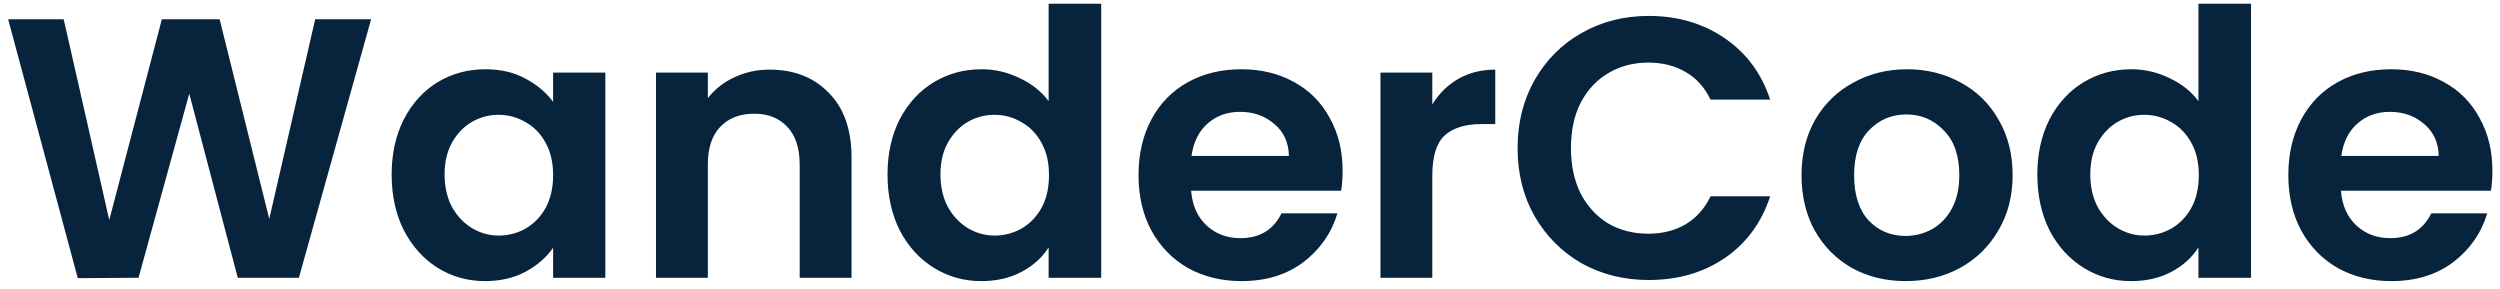 <svg width="216" height="25" viewBox="0 0 216 25" fill="none" xmlns="http://www.w3.org/2000/svg">
<path d="M32.064 1.664L25.824 24H20.544L16.352 8.096L11.968 24L6.72 24.032L0.704 1.664H5.504L9.44 19.008L13.984 1.664H18.976L23.264 18.912L27.232 1.664H32.064ZM33.837 15.072C33.837 13.28 34.189 11.691 34.893 10.304C35.619 8.917 36.589 7.851 37.805 7.104C39.043 6.357 40.419 5.984 41.933 5.984C43.256 5.984 44.408 6.251 45.389 6.784C46.392 7.317 47.192 7.989 47.789 8.8V6.272H52.301V24H47.789V21.408C47.213 22.24 46.413 22.933 45.389 23.488C44.387 24.021 43.224 24.288 41.901 24.288C40.408 24.288 39.043 23.904 37.805 23.136C36.589 22.368 35.619 21.291 34.893 19.904C34.189 18.496 33.837 16.885 33.837 15.072ZM47.789 15.136C47.789 14.048 47.576 13.12 47.149 12.352C46.723 11.563 46.147 10.965 45.421 10.56C44.696 10.133 43.917 9.92 43.085 9.92C42.253 9.92 41.485 10.123 40.781 10.528C40.077 10.933 39.501 11.531 39.053 12.32C38.627 13.088 38.413 14.005 38.413 15.072C38.413 16.139 38.627 17.077 39.053 17.888C39.501 18.677 40.077 19.285 40.781 19.712C41.507 20.139 42.275 20.352 43.085 20.352C43.917 20.352 44.696 20.149 45.421 19.744C46.147 19.317 46.723 18.72 47.149 17.952C47.576 17.163 47.789 16.224 47.789 15.136ZM66.501 6.016C68.613 6.016 70.319 6.688 71.621 8.032C72.922 9.355 73.573 11.211 73.573 13.6V24H69.093V14.208C69.093 12.8 68.741 11.723 68.037 10.976C67.333 10.208 66.373 9.824 65.157 9.824C63.919 9.824 62.938 10.208 62.213 10.976C61.509 11.723 61.157 12.8 61.157 14.208V24H56.677V6.272H61.157V8.48C61.754 7.712 62.511 7.115 63.429 6.688C64.367 6.24 65.391 6.016 66.501 6.016ZM76.681 15.072C76.681 13.28 77.033 11.691 77.737 10.304C78.462 8.917 79.444 7.851 80.681 7.104C81.918 6.357 83.294 5.984 84.809 5.984C85.961 5.984 87.06 6.24 88.105 6.752C89.15 7.243 89.982 7.904 90.601 8.736V0.32H95.145V24H90.601V21.376C90.046 22.251 89.268 22.955 88.265 23.488C87.262 24.021 86.1 24.288 84.777 24.288C83.284 24.288 81.918 23.904 80.681 23.136C79.444 22.368 78.462 21.291 77.737 19.904C77.033 18.496 76.681 16.885 76.681 15.072ZM90.633 15.136C90.633 14.048 90.42 13.12 89.993 12.352C89.566 11.563 88.99 10.965 88.265 10.56C87.54 10.133 86.761 9.92 85.929 9.92C85.097 9.92 84.329 10.123 83.625 10.528C82.921 10.933 82.345 11.531 81.897 12.32C81.47 13.088 81.257 14.005 81.257 15.072C81.257 16.139 81.47 17.077 81.897 17.888C82.345 18.677 82.921 19.285 83.625 19.712C84.35 20.139 85.118 20.352 85.929 20.352C86.761 20.352 87.54 20.149 88.265 19.744C88.99 19.317 89.566 18.72 89.993 17.952C90.42 17.163 90.633 16.224 90.633 15.136ZM116.001 14.752C116.001 15.392 115.958 15.968 115.873 16.48H102.913C103.019 17.76 103.467 18.763 104.257 19.488C105.046 20.213 106.017 20.576 107.169 20.576C108.833 20.576 110.017 19.861 110.721 18.432H115.553C115.041 20.139 114.059 21.547 112.609 22.656C111.158 23.744 109.377 24.288 107.265 24.288C105.558 24.288 104.022 23.915 102.657 23.168C101.313 22.4 100.257 21.323 99.489 19.936C98.742 18.549 98.368 16.949 98.368 15.136C98.368 13.301 98.742 11.691 99.489 10.304C100.235 8.917 101.281 7.851 102.625 7.104C103.969 6.357 105.515 5.984 107.265 5.984C108.95 5.984 110.454 6.347 111.777 7.072C113.121 7.797 114.155 8.832 114.881 10.176C115.627 11.499 116.001 13.024 116.001 14.752ZM111.361 13.472C111.339 12.32 110.923 11.403 110.113 10.72C109.302 10.016 108.31 9.664 107.137 9.664C106.027 9.664 105.089 10.005 104.321 10.688C103.574 11.349 103.115 12.277 102.945 13.472H111.361ZM123.751 9.024C124.327 8.085 125.073 7.349 125.991 6.816C126.929 6.283 127.996 6.016 129.191 6.016V10.72H128.007C126.599 10.72 125.532 11.051 124.807 11.712C124.103 12.373 123.751 13.525 123.751 15.168V24H119.271V6.272H123.751V9.024ZM131.12 12.8C131.12 10.603 131.611 8.64 132.592 6.912C133.595 5.163 134.949 3.808 136.656 2.848C138.384 1.867 140.315 1.376 142.448 1.376C144.944 1.376 147.131 2.016 149.008 3.296C150.885 4.576 152.197 6.347 152.944 8.608H147.792C147.28 7.541 146.555 6.741 145.616 6.208C144.699 5.675 143.632 5.408 142.416 5.408C141.115 5.408 139.952 5.717 138.928 6.336C137.925 6.933 137.136 7.787 136.56 8.896C136.005 10.005 135.728 11.307 135.728 12.8C135.728 14.272 136.005 15.573 136.56 16.704C137.136 17.813 137.925 18.677 138.928 19.296C139.952 19.893 141.115 20.192 142.416 20.192C143.632 20.192 144.699 19.925 145.616 19.392C146.555 18.837 147.28 18.027 147.792 16.96H152.944C152.197 19.243 150.885 21.024 149.008 22.304C147.152 23.563 144.965 24.192 142.448 24.192C140.315 24.192 138.384 23.712 136.656 22.752C134.949 21.771 133.595 20.416 132.592 18.688C131.611 16.96 131.12 14.997 131.12 12.8ZM164.643 24.288C162.936 24.288 161.4 23.915 160.035 23.168C158.669 22.4 157.592 21.323 156.803 19.936C156.035 18.549 155.651 16.949 155.651 15.136C155.651 13.323 156.045 11.723 156.835 10.336C157.645 8.949 158.744 7.883 160.131 7.136C161.517 6.368 163.064 5.984 164.771 5.984C166.477 5.984 168.024 6.368 169.411 7.136C170.797 7.883 171.885 8.949 172.675 10.336C173.485 11.723 173.891 13.323 173.891 15.136C173.891 16.949 173.475 18.549 172.642 19.936C171.832 21.323 170.723 22.4 169.315 23.168C167.928 23.915 166.371 24.288 164.643 24.288ZM164.643 20.384C165.453 20.384 166.211 20.192 166.915 19.808C167.64 19.403 168.216 18.805 168.643 18.016C169.069 17.227 169.283 16.267 169.283 15.136C169.283 13.451 168.835 12.16 167.939 11.264C167.064 10.347 165.987 9.888 164.707 9.888C163.427 9.888 162.349 10.347 161.475 11.264C160.621 12.16 160.195 13.451 160.195 15.136C160.195 16.821 160.611 18.123 161.443 19.04C162.296 19.936 163.363 20.384 164.643 20.384ZM176.025 15.072C176.025 13.28 176.377 11.691 177.081 10.304C177.806 8.917 178.787 7.851 180.025 7.104C181.262 6.357 182.638 5.984 184.153 5.984C185.305 5.984 186.403 6.24 187.449 6.752C188.494 7.243 189.326 7.904 189.945 8.736V0.32H194.489V24H189.945V21.376C189.39 22.251 188.611 22.955 187.609 23.488C186.606 24.021 185.443 24.288 184.121 24.288C182.627 24.288 181.262 23.904 180.025 23.136C178.787 22.368 177.806 21.291 177.081 19.904C176.377 18.496 176.025 16.885 176.025 15.072ZM189.977 15.136C189.977 14.048 189.763 13.12 189.337 12.352C188.91 11.563 188.334 10.965 187.609 10.56C186.883 10.133 186.105 9.92 185.273 9.92C184.441 9.92 183.673 10.123 182.969 10.528C182.265 10.933 181.689 11.531 181.241 12.32C180.814 13.088 180.601 14.005 180.601 15.072C180.601 16.139 180.814 17.077 181.241 17.888C181.689 18.677 182.265 19.285 182.969 19.712C183.694 20.139 184.462 20.352 185.273 20.352C186.105 20.352 186.883 20.149 187.609 19.744C188.334 19.317 188.91 18.72 189.337 17.952C189.763 17.163 189.977 16.224 189.977 15.136ZM215.344 14.752C215.344 15.392 215.302 15.968 215.216 16.48H202.256C202.363 17.76 202.811 18.763 203.6 19.488C204.39 20.213 205.36 20.576 206.512 20.576C208.176 20.576 209.36 19.861 210.064 18.432H214.896C214.384 20.139 213.403 21.547 211.952 22.656C210.502 23.744 208.72 24.288 206.608 24.288C204.902 24.288 203.366 23.915 202 23.168C200.656 22.4 199.6 21.323 198.832 19.936C198.086 18.549 197.712 16.949 197.712 15.136C197.712 13.301 198.086 11.691 198.832 10.304C199.579 8.917 200.624 7.851 201.968 7.104C203.312 6.357 204.859 5.984 206.608 5.984C208.294 5.984 209.798 6.347 211.12 7.072C212.464 7.797 213.499 8.832 214.224 10.176C214.971 11.499 215.344 13.024 215.344 14.752ZM210.704 13.472C210.683 12.32 210.267 11.403 209.456 10.72C208.646 10.016 207.654 9.664 206.48 9.664C205.371 9.664 204.432 10.005 203.664 10.688C202.918 11.349 202.459 12.277 202.288 13.472H210.704Z" fill="#08243C"/>
</svg>
